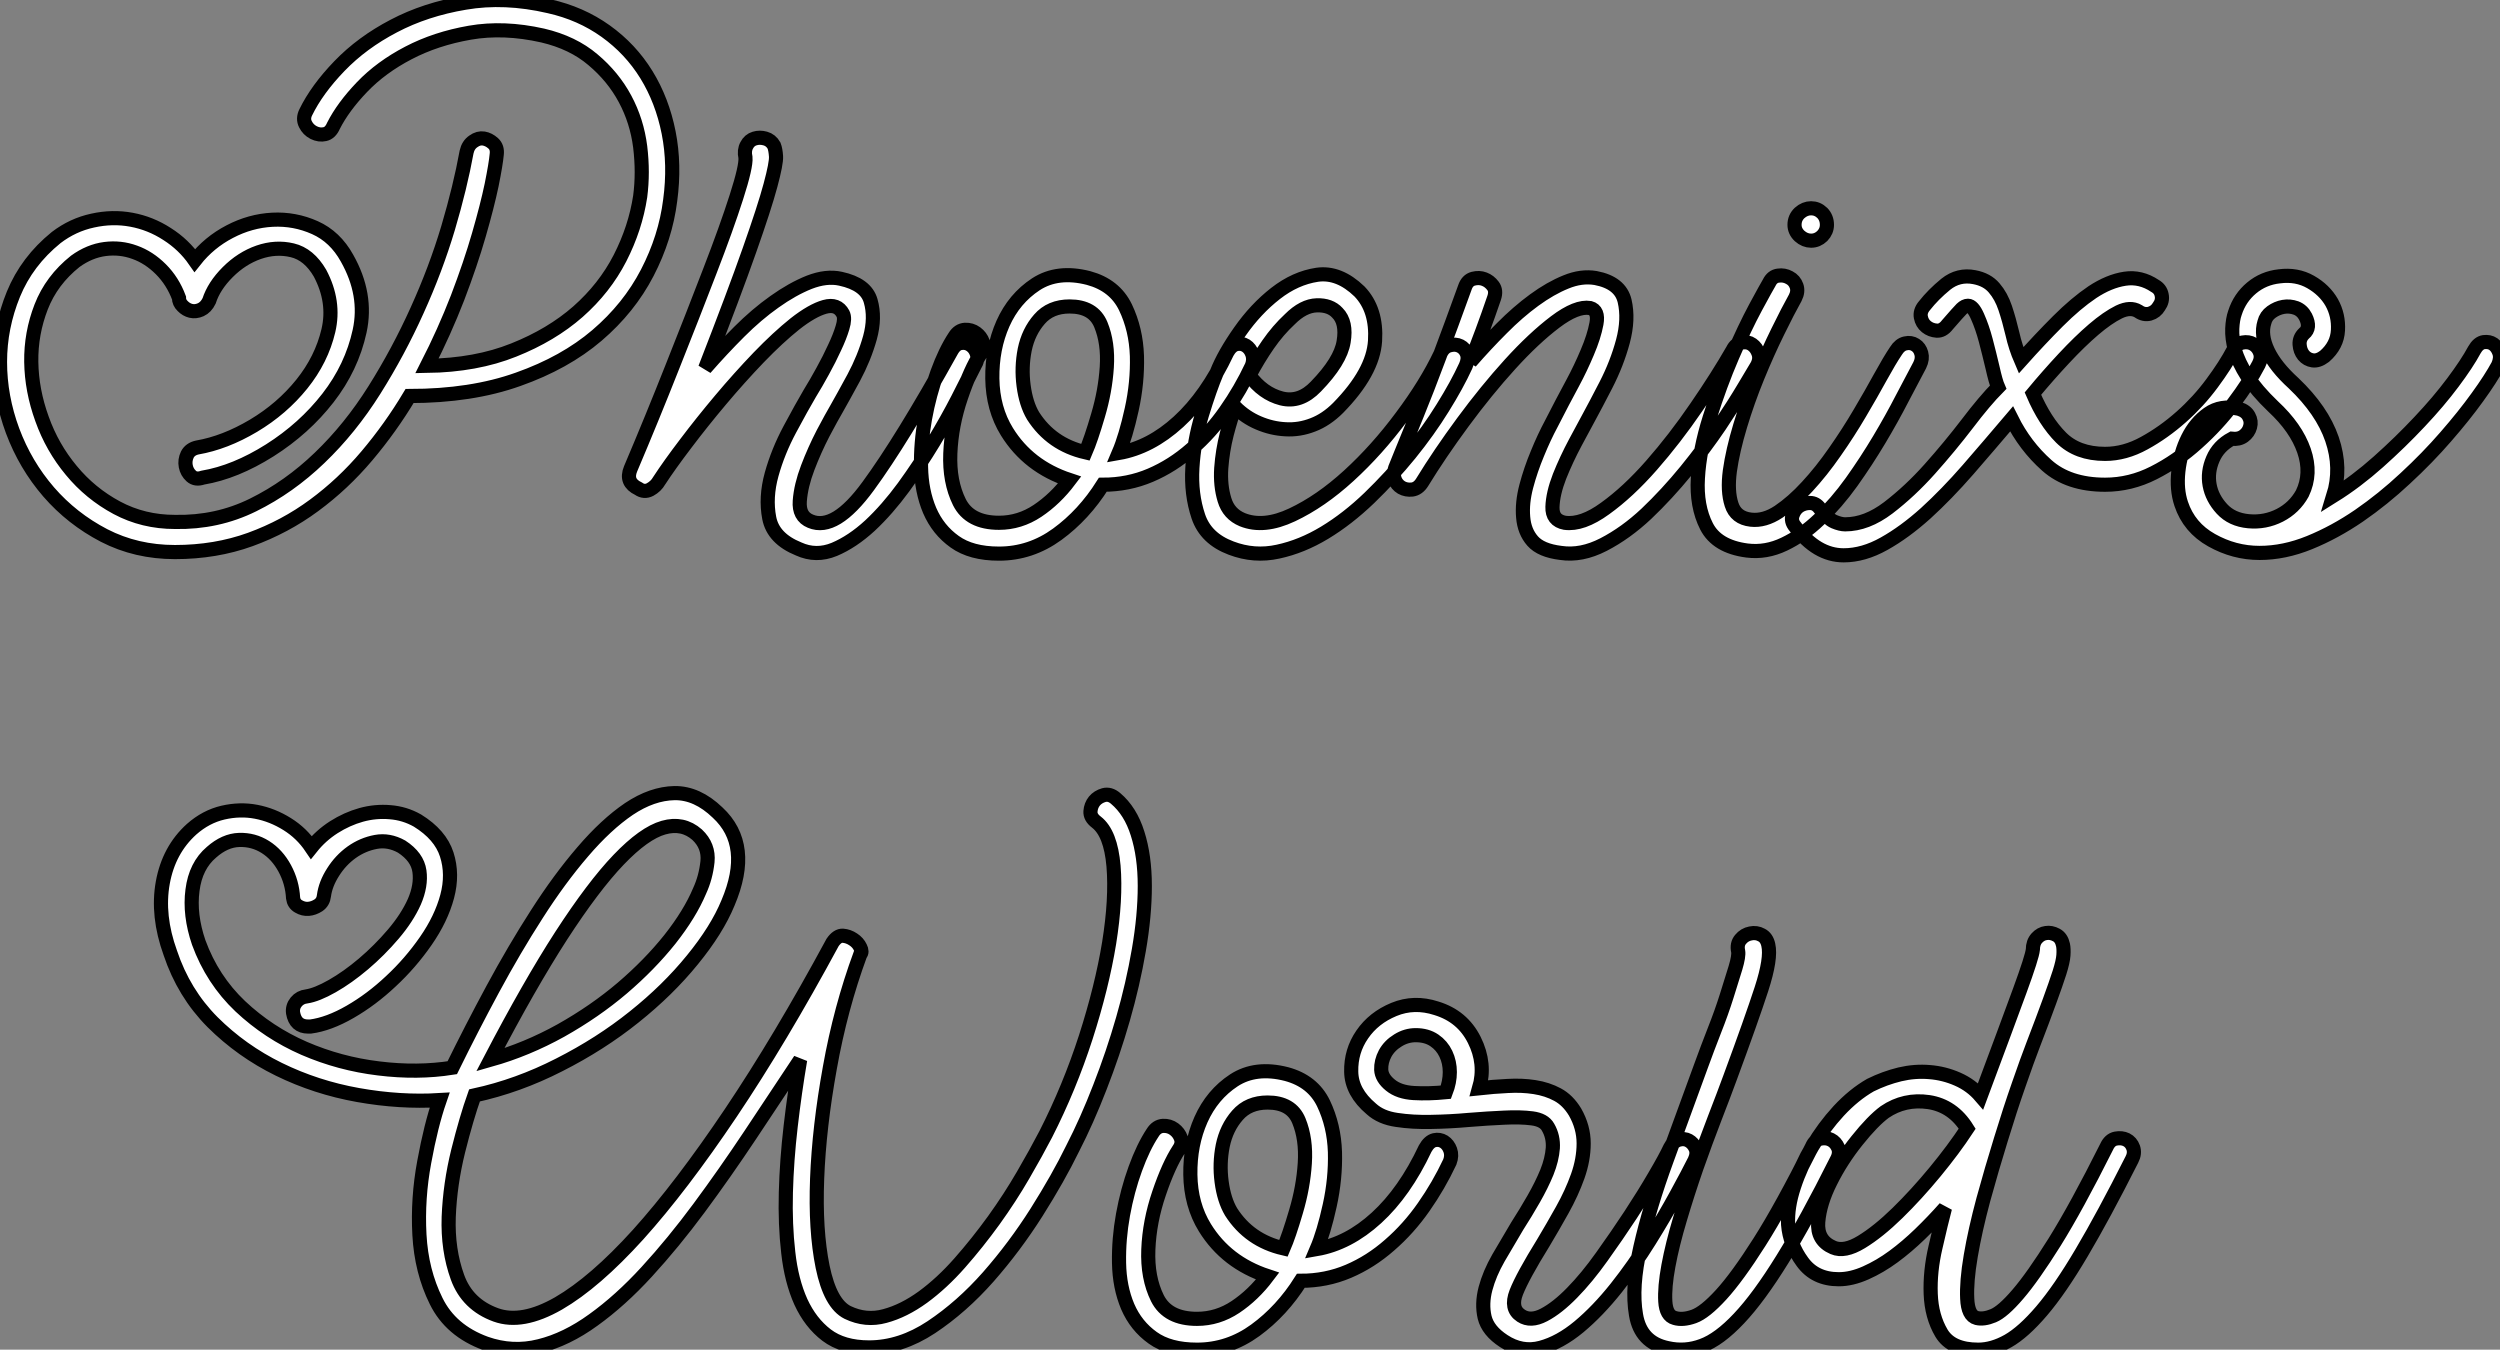 <?xml version="1.0" standalone="no"?>
<svg xmlns="http://www.w3.org/2000/svg" viewBox="-1.107 3.564 176.704 95.397"><rect x="-1.107" y="3.564" width="176.704" height="95.397" fill="#808080" stroke="none"/><path d="M12.26 4.87L12.26 4.87Q9.52 4.87 7.25 3.70Q4.98 2.52 3.33 0.62Q1.68-1.29 0.78-3.70Q-0.11-6.10-0.11-8.57Q-0.11-11.03 0.84-13.36Q1.79-15.68 3.86-17.36L3.86-17.36Q5.04-18.26 6.44-18.56Q7.84-18.87 9.18-18.62Q10.53-18.37 11.70-17.61Q12.88-16.86 13.66-15.74L13.66-15.74Q14.67-17.02 16.13-17.78Q17.58-18.54 19.15-18.62Q20.72-18.70 22.15-18.06Q23.58-17.42 24.42-15.90L24.42-15.90Q25.87-13.33 25.31-10.75Q24.75-8.18 23.07-6.02Q21.39-3.86 18.96-2.32Q16.52-0.78 14.22-0.39L14.22-0.39Q13.72-0.22 13.41-0.50Q13.10-0.78 13.02-1.20Q12.94-1.62 13.13-2.02Q13.33-2.41 13.83-2.52L13.83-2.52Q15.79-2.86 17.81-4.06Q19.82-5.26 21.22-7Q22.62-8.74 23.10-10.78Q23.58-12.82 22.51-14.84L22.51-14.84Q21.73-16.18 20.55-16.46Q19.38-16.74 18.17-16.32Q16.97-15.90 15.99-14.92Q15.01-13.94 14.67-12.88L14.67-12.88Q14.45-12.43 14.08-12.26Q13.72-12.10 13.38-12.18Q13.05-12.26 12.80-12.52Q12.54-12.77 12.54-13.10L12.54-13.10Q12.10-14.28 11.26-15.12Q10.42-15.96 9.41-16.32Q8.40-16.69 7.31-16.55Q6.22-16.41 5.21-15.68L5.21-15.68Q3.53-14.34 2.80-12.46Q2.07-10.58 2.10-8.57Q2.13-6.55 2.86-4.54Q3.58-2.52 4.93-0.90Q6.27 0.73 8.15 1.74Q10.02 2.74 12.26 2.74L12.26 2.74Q15.23 2.80 17.78 1.54Q20.33 0.28 22.48-1.79Q24.64-3.86 26.35-6.58Q28.06-9.30 29.37-12.21Q30.69-15.12 31.56-18.03Q32.42-20.94 32.87-23.41L32.87-23.41Q32.98-23.91 33.35-24.16Q33.71-24.42 34.08-24.36Q34.44-24.30 34.75-24.02Q35.06-23.74 35-23.24L35-23.24Q34.94-22.57 34.64-21.08Q34.33-19.60 33.74-17.56Q33.15-15.51 32.23-13.10Q31.30-10.70 30.07-8.29L30.07-8.29Q33.54-8.34 36.20-9.41Q38.86-10.47 40.74-12.12Q42.62-13.78 43.71-15.90Q44.80-18.03 45.14-20.27L45.14-20.27Q45.36-21.95 45.14-23.77Q44.91-25.59 44.07-27.16Q43.23-28.73 41.80-29.93Q40.38-31.14 38.25-31.64L38.25-31.64Q35.50-32.26 33.10-31.84Q30.69-31.42 28.76-30.41Q26.82-29.40 25.48-28Q24.14-26.60 23.46-25.26L23.46-25.26Q23.24-24.75 22.85-24.67Q22.46-24.58 22.06-24.78Q21.67-24.98 21.48-25.37Q21.28-25.76 21.50-26.21L21.50-26.21Q22.29-27.83 23.88-29.48Q25.48-31.14 27.72-32.31Q29.96-33.49 32.76-33.96Q35.56-34.44 38.70-33.71L38.70-33.71Q40.94-33.21 42.70-31.95Q44.46-30.69 45.58-28.87Q46.70-27.05 47.15-24.78Q47.60-22.51 47.26-19.99L47.26-19.99Q46.93-17.36 45.64-14.87Q44.35-12.38 42.08-10.44Q39.82-8.51 36.51-7.34Q33.21-6.16 28.84-6.16L28.84-6.16Q27.50-3.92 25.82-1.93Q24.14 0.06 22.09 1.57Q20.05 3.08 17.58 3.98Q15.12 4.87 12.26 4.87ZM45.02 0.39L45.02 0.39Q44.07-0.06 44.46-1.01L44.46-1.01Q45.98-4.59 47.43-8.26Q48.89-11.93 50.06-14.98Q51.24-18.03 51.94-20.22Q52.64-22.40 52.58-23.02L52.58-23.02Q52.47-23.52 52.67-23.88Q52.86-24.25 53.23-24.36Q53.59-24.47 53.98-24.36Q54.38-24.25 54.60-23.86L54.60-23.86Q54.71-23.58 54.74-23.10Q54.77-22.62 54.35-21.06Q53.93-19.49 52.86-16.46Q51.80-13.44 49.73-8.12L49.73-8.12Q50.90-9.46 52.14-10.70Q53.37-11.93 54.63-12.82Q55.89-13.72 57.09-14.20Q58.30-14.67 59.30-14.45L59.30-14.45Q61.10-14.06 61.43-12.88Q61.77-11.70 61.38-10.28Q60.98-8.85 60.23-7.45Q59.47-6.05 59.02-5.26L59.02-5.26Q58.69-4.70 58.07-3.53Q57.46-2.35 56.98-1.09Q56.50 0.17 56.42 1.26Q56.34 2.35 57.18 2.69L57.18 2.69Q58.91 3.42 61.26 0.20Q63.62-3.02 67.14-9.35L67.14-9.35Q67.42-9.86 67.82-9.91Q68.21-9.97 68.52-9.74Q68.82-9.52 68.94-9.13Q69.05-8.74 68.77-8.29L68.77-8.29Q68.32-7.39 67.59-5.96Q66.86-4.54 65.88-2.91Q64.90-1.29 63.76 0.28Q62.61 1.85 61.38 3.00Q60.14 4.14 58.86 4.68Q57.57 5.21 56.34 4.65L56.34 4.65Q54.54 3.92 54.26 2.46Q53.98 1.01 54.43-0.62Q54.88-2.24 55.72-3.81Q56.56-5.38 57.12-6.33L57.12-6.33Q57.57-7.06 58.04-7.92Q58.52-8.79 58.88-9.58Q59.25-10.36 59.44-11.00Q59.64-11.65 59.47-11.98L59.47-11.98Q59.08-12.71 58.18-12.46Q57.29-12.21 56.08-11.26Q54.88-10.30 53.51-8.88Q52.14-7.45 50.82-5.88Q49.50-4.31 48.36-2.80Q47.21-1.29 46.48-0.17L46.48-0.17Q46.26 0.22 45.84 0.45Q45.42 0.67 45.02 0.39ZM70.50 4.98L70.50 4.98Q68.54 4.98 67.37 4.14Q66.19 3.30 65.60 1.93Q65.02 0.56 64.99-1.15Q64.96-2.86 65.27-4.56Q65.58-6.27 66.14-7.81Q66.70-9.35 67.37-10.36L67.37-10.36Q67.65-10.81 68.10-10.84Q68.54-10.86 68.88-10.61Q69.22-10.36 69.36-9.97Q69.50-9.58 69.22-9.18L69.22-9.18Q68.49-8.06 67.82-6.08Q67.14-4.09 67.06-2.10Q66.98-0.11 67.70 1.34Q68.43 2.80 70.50 2.80L70.50 2.80Q71.96 2.80 73.22 1.96Q74.48 1.12 75.49-0.22L75.49-0.22Q72.58-1.18 71.06-3.64L71.06-3.64Q70.06-5.26 70.03-7.39Q70-9.52 70.78-11.28Q71.57-13.05 73.11-14.06Q74.65-15.06 76.83-14.50L76.83-14.50Q78.68-14 79.44-12.43Q80.19-10.86 80.25-8.99Q80.30-7.11 79.88-5.21Q79.46-3.30 78.96-2.13L78.96-2.13Q81.20-2.52 83.19-4.34Q85.18-6.16 86.63-9.24L86.63-9.24Q86.91-9.74 87.28-9.83Q87.64-9.91 87.95-9.72Q88.26-9.52 88.40-9.13Q88.54-8.74 88.37-8.29L88.37-8.29Q87.58-6.61 86.52-5.10Q85.46-3.58 84.11-2.41Q82.77-1.23 81.20-0.56Q79.63 0.11 77.84 0.11L77.84 0.11Q76.50 2.24 74.62 3.61Q72.74 4.98 70.50 4.98ZM75.49-12.49L75.49-12.49Q74.14-12.49 73.36-11.59Q72.58-10.70 72.32-9.44Q72.07-8.18 72.24-6.89Q72.41-5.60 72.91-4.76L72.91-4.76Q74.20-2.74 76.61-2.18L76.61-2.18Q77-3.08 77.50-4.79Q78.01-6.50 78.12-8.20Q78.23-9.91 77.70-11.20Q77.17-12.49 75.49-12.49ZM86.91 4.59L86.91 4.59Q85.12 3.92 84.59 2.35Q84.06 0.78 84.17-1.09Q84.28-2.97 84.84-4.82Q85.40-6.66 85.90-7.84L85.90-7.84Q86.41-9.13 87.53-10.72Q88.65-12.32 90.05-13.41Q91.45-14.50 92.99-14.73Q94.53-14.95 95.98-13.55L95.98-13.55Q97.22-12.26 97.08-10.05Q96.94-7.84 94.47-5.32L94.47-5.32Q93.63-4.48 92.68-4.12Q91.73-3.75 90.75-3.81Q89.77-3.86 88.84-4.26Q87.92-4.65 87.19-5.38L87.19-5.38Q86.91-4.65 86.60-3.47Q86.30-2.30 86.21-1.06Q86.13 0.17 86.44 1.18Q86.74 2.18 87.70 2.58L87.70 2.58Q89.21 3.19 91.22 2.24Q93.24 1.29 95.23-0.53Q97.22-2.35 98.95-4.68Q100.69-7 101.70-9.13L101.70-9.13Q101.92-9.63 102.34-9.74Q102.76-9.86 103.10-9.69Q103.43-9.52 103.57-9.16Q103.71-8.79 103.49-8.29L103.49-8.29Q102.87-6.94 101.86-5.32Q100.86-3.70 99.54-2.07Q98.22-0.45 96.68 1.04Q95.14 2.52 93.52 3.50Q91.90 4.48 90.22 4.84Q88.54 5.21 86.91 4.59ZM88.20-7.62L88.20-7.62Q89.15-6.33 90.47-5.99Q91.78-5.66 92.90-6.83L92.90-6.83Q94.64-8.62 94.86-10.00Q95.09-11.37 94.42-12.04L94.42-12.04Q93.91-12.60 92.96-12.57Q92.01-12.54 91.06-11.59L91.06-11.59Q90.22-10.81 89.52-9.80Q88.82-8.79 88.20-7.62ZM110.21 4.93L110.21 4.93Q108.81 4.76 108.22 4.09Q107.63 3.42 107.55 2.41Q107.46 1.40 107.77 0.22Q108.08-0.95 108.56-2.10Q109.03-3.25 109.54-4.20Q110.04-5.15 110.32-5.71L110.32-5.71Q110.49-6.05 111.05-7.08Q111.61-8.12 112.08-9.24Q112.56-10.36 112.73-11.28Q112.90-12.21 112.28-12.38L112.28-12.38Q111.33-12.54 109.82-11.40Q108.30-10.25 106.62-8.40Q104.94-6.55 103.29-4.31Q101.64-2.07 100.41-0.06L100.41-0.06Q100.13 0.39 99.71 0.45Q99.29 0.50 98.95 0.31Q98.62 0.11 98.48-0.25Q98.34-0.62 98.50-1.06L98.50-1.06Q98.50-1.06 98.92-2.10Q99.34-3.14 100.04-4.84Q100.74-6.55 101.61-8.88Q102.48-11.20 103.43-13.83L103.43-13.83Q103.60-14.34 104.02-14.45Q104.44-14.56 104.80-14.42Q105.17-14.28 105.42-13.94Q105.67-13.61 105.50-13.10L105.50-13.10Q104.66-10.64 103.82-8.57L103.82-8.57Q104.89-9.80 106.04-10.95Q107.18-12.10 108.33-12.94Q109.48-13.78 110.57-14.22Q111.66-14.67 112.67-14.50L112.67-14.50Q114.41-14.17 114.72-12.88Q115.02-11.59 114.60-10.02Q114.18-8.46 113.40-6.94Q112.62-5.43 112.22-4.70L112.22-4.70Q111.89-4.09 111.24-2.88Q110.60-1.68 110.12-0.48Q109.65 0.73 109.62 1.68Q109.59 2.63 110.49 2.80L110.49 2.80Q111.72 2.97 113.34 1.79Q114.97 0.62 116.62-1.26Q118.27-3.14 119.78-5.35Q121.30-7.56 122.36-9.41L122.36-9.41Q122.58-9.86 123.00-9.94Q123.42-10.02 123.73-9.80Q124.04-9.58 124.18-9.18Q124.32-8.79 124.10-8.34L124.10-8.34Q123.87-7.95 123.17-6.78Q122.47-5.60 121.44-4.06Q120.40-2.52 119.06-0.87Q117.71 0.78 116.26 2.16Q114.80 3.53 113.23 4.34Q111.66 5.15 110.21 4.93ZM123.37 4.76L123.37 4.76Q121.24 4.48 120.51 3.05Q119.78 1.62 119.90-0.36Q120.01-2.35 120.74-4.65Q121.46-6.94 122.33-8.96Q123.20-10.98 123.98-12.43Q124.77-13.89 124.94-14.17L124.94-14.17Q125.16-14.62 125.58-14.67Q126-14.73 126.36-14.53Q126.73-14.34 126.87-13.94Q127.01-13.55 126.78-13.10L126.78-13.10Q126.28-12.21 125.55-10.72Q124.82-9.24 124.12-7.53Q123.42-5.82 122.89-4.06Q122.36-2.30 122.16-0.87Q121.97 0.56 122.28 1.51Q122.58 2.46 123.65 2.58L123.65 2.58Q124.60 2.69 125.61 2.02Q126.62 1.34 127.62 0.25Q128.63-0.84 129.58-2.21Q130.54-3.58 131.35-4.96Q132.16-6.33 132.80-7.50Q133.45-8.68 133.90-9.35L133.90-9.35Q134.18-9.80 134.57-9.88Q134.96-9.97 135.27-9.77Q135.58-9.58 135.69-9.18Q135.80-8.79 135.58-8.34L135.58-8.34Q135.07-7.39 134.34-5.99Q133.62-4.59 132.72-3.08Q131.82-1.57 130.76-0.08Q129.70 1.40 128.49 2.55Q127.29 3.70 126 4.31Q124.71 4.93 123.37 4.76ZM129.02-18.26L129.02-18.26Q129.02-17.81 128.69-17.47Q128.35-17.14 127.90-17.14L127.90-17.14Q127.46-17.14 127.09-17.47Q126.73-17.81 126.73-18.26L126.73-18.26Q126.73-18.76 127.09-19.10Q127.46-19.43 127.90-19.43L127.90-19.43Q128.35-19.43 128.69-19.10Q129.02-18.76 129.02-18.26ZM130.20 5.10L130.20 5.10Q128.30 5.10 126.78 3.08L126.78 3.08Q126.45 2.69 126.59 2.27Q126.73 1.85 127.06 1.62Q127.40 1.40 127.82 1.40Q128.24 1.40 128.52 1.79L128.52 1.79Q129.08 2.52 129.53 2.72Q129.98 2.91 130.31 2.91L130.31 2.91Q131.82 2.91 133.36 1.74Q134.90 0.56 136.30-1.01Q137.70-2.58 138.94-4.20Q140.17-5.82 141.12-6.78L141.12-6.78Q140.95-7.17 140.73-8.15Q140.50-9.13 140.25-10.08Q140.00-11.03 139.66-11.79Q139.33-12.54 138.99-12.54L138.99-12.54Q138.77-12.54 138.54-12.32Q138.32-12.10 137.54-11.20L137.54-11.20Q137.20-10.75 136.78-10.78Q136.36-10.81 136.05-11.06Q135.74-11.31 135.66-11.73Q135.58-12.15 135.91-12.54L135.91-12.54Q136.53-13.33 137.42-14.06Q138.32-14.78 139.44-14.56L139.44-14.56Q140.34-14.39 140.84-13.80Q141.34-13.22 141.62-12.38Q141.90-11.54 142.13-10.56Q142.35-9.58 142.74-8.68L142.74-8.68Q144.09-10.19 145.35-11.45Q146.61-12.71 147.78-13.50Q148.96-14.28 150.08-14.45Q151.20-14.62 152.21-13.94L152.21-13.94Q152.60-13.72 152.68-13.30Q152.77-12.88 152.49-12.49L152.49-12.49Q152.26-12.10 151.84-11.98Q151.42-11.87 151.03-12.15L151.03-12.15Q150.47-12.49 149.66-12.10Q148.85-11.70 147.87-10.86Q146.89-10.02 145.77-8.82Q144.65-7.62 143.58-6.33L143.58-6.33Q144.42-4.37 145.57-3.22Q146.72-2.07 148.68-2.07L148.68-2.07Q150.08-2.07 151.45-2.83Q152.82-3.58 154.06-4.68Q155.29-5.77 156.24-7.06Q157.19-8.34 157.75-9.41L157.75-9.41Q157.98-9.86 158.40-9.94Q158.82-10.02 159.15-9.83Q159.49-9.63 159.63-9.24Q159.77-8.85 159.54-8.40L159.54-8.40Q158.87-7.11 157.75-5.63Q156.63-4.14 155.20-2.86Q153.78-1.57 152.12-0.73Q150.47 0.11 148.68 0.11L148.68 0.11Q146.10 0.11 144.56-1.26Q143.02-2.63 142.07-4.54L142.07-4.54Q140.50-2.69 138.99-0.95Q137.48 0.78 136.00 2.13Q134.51 3.47 133.06 4.28Q131.60 5.10 130.20 5.10ZM159.60 4.93L159.60 4.93Q157.81 4.93 156.21 4.03Q154.62 3.14 154.06 1.46L154.06 1.46Q153.72 0.45 153.86-0.84Q154-2.13 154.53-3.19Q155.06-4.26 155.96-4.90Q156.86-5.54 158.14-5.26L158.14-5.26Q158.65-5.10 158.84-4.73Q159.04-4.37 158.93-3.98Q158.82-3.58 158.48-3.33Q158.14-3.08 157.64-3.14L157.64-3.14Q156.69-2.63 156.30-1.71Q155.90-0.78 156.07 0.14Q156.24 1.06 156.94 1.82Q157.64 2.58 158.82 2.69L158.82 2.69Q159.99 2.80 161.03 2.27Q162.06 1.74 162.62 0.73L162.62 0.73Q163.30-0.67 162.74-2.30Q162.18-3.92 160.55-5.43L160.55-5.43Q159.38-6.55 158.73-7.56Q158.09-8.57 157.86-9.41Q157.64-10.25 157.67-10.92Q157.70-11.59 157.86-12.04L157.86-12.04Q158.20-13.10 159.04-13.80Q159.88-14.50 161-14.62L161-14.62Q162.23-14.78 163.21-14.22Q164.19-13.66 164.70-12.77Q165.20-11.87 165.14-10.81Q165.09-9.74 164.19-8.96L164.19-8.96Q163.74-8.62 163.35-8.68Q162.96-8.74 162.71-9.04Q162.46-9.35 162.43-9.80Q162.40-10.25 162.74-10.58L162.74-10.58Q163.24-10.98 162.85-11.76L162.85-11.76Q162.62-12.21 162.18-12.38Q161.73-12.54 161.28-12.46Q160.83-12.38 160.44-12.10Q160.05-11.82 159.94-11.37L159.94-11.37Q159.66-10.47 160.19-9.35Q160.72-8.23 162.01-7.06L162.01-7.06Q164.02-5.15 164.72-3.11Q165.42-1.06 164.81 0.90L164.81 0.90Q166.43-0.11 168-1.51Q169.57-2.91 170.91-4.34Q172.26-5.77 173.26-7.11Q174.27-8.46 174.78-9.41L174.78-9.41Q175.06-9.91 175.45-9.97Q175.84-10.02 176.12-9.83Q176.40-9.63 176.54-9.24Q176.68-8.85 176.46-8.34L176.46-8.34Q175.95-7.39 175-6.08Q174.05-4.76 172.76-3.28Q171.47-1.79 169.90-0.34Q168.34 1.12 166.63 2.30Q164.92 3.47 163.13 4.20Q161.34 4.93 159.60 4.93Z" fill="white" stroke="black" transform="translate(0 0) scale(1 1) translate(-0.997 37.715)"/><path d="M34.83-15.51L34.83-15.51Q37.41-16.24 39.82-17.58Q42.22-18.93 44.16-20.58Q46.09-22.23 47.52-24.02Q48.94-25.82 49.62-27.44L49.62-27.44Q50.06-28.39 50.18-29.51Q50.29-30.63 49.45-31.42L49.45-31.42Q48.44-32.31 47.07-31.92Q45.70-31.53 43.90-29.65Q42.11-27.78 39.84-24.28Q37.58-20.78 34.83-15.51ZM34.50 4.54L34.50 4.54Q32.03 3.64 31.00 1.54Q29.96-0.56 29.82-3.14Q29.68-5.71 30.16-8.29Q30.63-10.86 31.25-12.66L31.25-12.66Q28.45-12.49 25.48-13.02Q22.51-13.55 19.88-14.84Q17.25-16.13 15.20-18.17Q13.16-20.22 12.21-23.07L12.21-23.07Q11.26-25.70 11.68-28.03Q12.10-30.35 13.72-31.81L13.72-31.81Q14.73-32.70 15.93-32.98Q17.14-33.26 18.28-33.04Q19.43-32.82 20.47-32.17Q21.50-31.53 22.18-30.52L22.18-30.52Q22.85-31.36 23.77-31.95Q24.70-32.54 25.70-32.82Q26.71-33.10 27.75-33.01Q28.78-32.93 29.68-32.42L29.68-32.42Q31.30-31.42 31.75-30.02Q32.20-28.62 31.78-27.05Q31.36-25.48 30.27-23.91Q29.18-22.34 27.80-21.06Q26.43-19.77 24.92-18.90Q23.41-18.03 22.12-17.86L22.12-17.86L21.95-17.86Q21.06-17.86 20.89-18.82L20.89-18.82Q20.83-19.26 21.11-19.60Q21.39-19.94 21.84-19.99L21.84-19.99Q22.57-20.10 23.66-20.72Q24.75-21.34 25.87-22.29Q26.99-23.24 27.97-24.39Q28.95-25.54 29.46-26.68Q29.96-27.83 29.82-28.84Q29.68-29.85 28.56-30.58L28.56-30.58Q27.66-31.08 26.74-30.91Q25.82-30.74 25.03-30.18Q24.25-29.62 23.72-28.78Q23.18-27.94 23.07-27.10L23.07-27.10Q23.02-26.66 22.68-26.43Q22.34-26.21 21.98-26.18Q21.62-26.15 21.28-26.35Q20.94-26.54 20.89-26.94L20.89-26.94Q20.83-28.06 20.30-29.04Q19.77-30.02 18.93-30.55Q18.09-31.08 17.08-31.05Q16.07-31.02 15.12-30.18L15.12-30.18Q14-29.23 13.78-27.50Q13.55-25.76 14.22-23.80L14.22-23.80Q15.18-21.17 17.16-19.29Q19.15-17.42 21.67-16.32Q24.19-15.23 26.94-14.90Q29.68-14.56 32.14-14.95L32.14-14.95Q33.49-17.70 35-20.50Q36.51-23.30 38.11-25.79Q39.70-28.28 41.36-30.21Q43.01-32.14 44.63-33.24Q46.26-34.33 47.85-34.36Q49.45-34.38 50.90-32.98L50.90-32.98Q53.37-30.69 51.63-26.60L51.63-26.60Q50.85-24.70 49.11-22.57Q47.38-20.44 45.00-18.54Q42.62-16.63 39.70-15.15Q36.79-13.66 33.71-12.99L33.71-12.99Q33.15-11.42 32.56-9.07Q31.98-6.72 31.89-4.40Q31.81-2.07 32.51-0.14Q33.21 1.79 35.22 2.52L35.22 2.52Q37.07 3.19 39.65 1.71Q42.22 0.22 45.28-3.16Q48.33-6.55 51.83-11.76Q55.33-16.97 59.02-23.80L59.02-23.80Q59.36-24.30 59.75-24.28Q60.14-24.25 60.48-24.02Q60.82-23.80 60.98-23.46Q61.15-23.13 60.98-22.96L60.98-22.96Q59.58-19.15 58.83-14.95Q58.07-10.75 57.93-7.11Q57.79-3.47 58.32-0.87Q58.86 1.74 60.09 2.35L60.09 2.35Q61.38 2.97 62.72 2.60Q64.06 2.24 65.41 1.26Q66.75 0.28 68.01-1.15Q69.27-2.58 70.42-4.17Q71.57-5.77 72.49-7.36Q73.42-8.96 74.09-10.25L74.09-10.25Q75.77-13.55 76.92-17.11Q78.06-20.66 78.57-23.77Q79.07-26.88 78.88-29.20Q78.68-31.53 77.67-32.31L77.67-32.31Q77.22-32.65 77.25-33.07Q77.28-33.49 77.53-33.80Q77.78-34.10 78.20-34.22Q78.62-34.33 79.02-33.99L79.02-33.99Q80.08-33.10 80.58-31.50Q81.09-29.90 81.09-27.80Q81.09-25.70 80.67-23.27Q80.25-20.83 79.55-18.40Q78.85-15.96 77.92-13.58Q77-11.20 75.99-9.24L75.99-9.24Q74.98-7.17 73.44-4.73Q71.90-2.30 70.03-0.17Q68.15 1.96 66.00 3.39Q63.84 4.82 61.60 4.82L61.60 4.82Q59.75 4.82 58.60 3.95Q57.46 3.08 56.78 1.60Q56.11 0.11 55.89-1.88Q55.66-3.86 55.72-6.13Q55.78-8.40 56.06-10.81Q56.34-13.22 56.73-15.51L56.73-15.51Q54.99-12.88 53.20-10.19Q51.41-7.50 49.59-5.04Q47.77-2.58 45.89-0.53Q44.02 1.51 42.11 2.88Q40.21 4.26 38.30 4.73Q36.40 5.21 34.50 4.54ZM84.78 4.98L84.78 4.98Q82.82 4.98 81.65 4.14Q80.47 3.30 79.88 1.93Q79.30 0.56 79.27-1.15Q79.24-2.86 79.55-4.56Q79.86-6.27 80.42-7.81Q80.98-9.35 81.65-10.36L81.65-10.36Q81.93-10.81 82.38-10.84Q82.82-10.86 83.16-10.61Q83.50-10.36 83.64-9.97Q83.78-9.58 83.50-9.18L83.50-9.18Q82.77-8.06 82.10-6.08Q81.42-4.09 81.34-2.10Q81.26-0.11 81.98 1.34Q82.71 2.80 84.78 2.80L84.78 2.80Q86.24 2.80 87.50 1.96Q88.76 1.12 89.77-0.22L89.77-0.22Q86.86-1.18 85.34-3.64L85.34-3.64Q84.34-5.26 84.31-7.39Q84.28-9.52 85.06-11.28Q85.85-13.05 87.39-14.06Q88.93-15.06 91.11-14.50L91.11-14.50Q92.96-14 93.72-12.43Q94.47-10.86 94.53-8.99Q94.58-7.11 94.16-5.21Q93.74-3.30 93.24-2.13L93.24-2.13Q95.48-2.52 97.47-4.34Q99.46-6.16 100.91-9.24L100.91-9.24Q101.19-9.74 101.56-9.83Q101.92-9.91 102.23-9.72Q102.54-9.52 102.68-9.13Q102.82-8.74 102.65-8.29L102.65-8.29Q101.86-6.61 100.80-5.10Q99.74-3.58 98.39-2.41Q97.05-1.23 95.48-0.56Q93.91 0.11 92.12 0.11L92.12 0.11Q90.78 2.24 88.90 3.61Q87.02 4.98 84.78 4.98ZM89.77-12.49L89.77-12.49Q88.42-12.49 87.64-11.59Q86.86-10.70 86.60-9.44Q86.35-8.18 86.52-6.89Q86.69-5.60 87.19-4.76L87.19-4.76Q88.48-2.74 90.89-2.18L90.89-2.18Q91.28-3.08 91.78-4.79Q92.29-6.50 92.40-8.20Q92.51-9.91 91.98-11.20Q91.45-12.49 89.77-12.49ZM106.46 4.37L106.46 4.37Q105.34 3.64 105.11 2.69Q104.89 1.74 105.17 0.67Q105.45-0.39 106.09-1.51Q106.74-2.63 107.41-3.75L107.41-3.75Q108.02-4.70 108.58-5.68Q109.14-6.66 109.51-7.56Q109.87-8.46 109.93-9.27Q109.98-10.08 109.59-10.75L109.59-10.75Q109.31-11.26 108.47-11.37Q107.63-11.48 106.48-11.42Q105.34-11.37 103.99-11.26Q102.65-11.14 101.33-11.12Q100.02-11.09 98.90-11.26Q97.78-11.42 97.10-12.04L97.10-12.04Q95.70-13.22 95.68-14.67Q95.65-16.13 96.46-17.30Q97.27-18.48 98.70-19.07Q100.13-19.66 101.70-19.15L101.70-19.15Q103.54-18.59 104.38-16.91Q105.22-15.23 104.72-13.50L104.72-13.50Q105.73-13.61 106.74-13.66Q107.74-13.72 108.64-13.58Q109.54-13.44 110.26-13.05Q110.99-12.66 111.50-11.82L111.50-11.82Q112.11-10.75 112.11-9.60Q112.11-8.46 111.69-7.28Q111.27-6.10 110.60-4.90Q109.93-3.70 109.26-2.58L109.26-2.58Q107.80-0.22 107.35 0.92Q106.90 2.07 107.69 2.58L107.69 2.58Q108.36 3.02 109.31 2.52Q110.26 2.02 111.30 0.95Q112.34-0.11 113.40-1.60Q114.46-3.08 115.42-4.54Q116.37-5.99 117.12-7.28Q117.88-8.57 118.22-9.30L118.22-9.30Q118.44-9.74 118.83-9.86Q119.22-9.97 119.53-9.80Q119.84-9.63 120.01-9.27Q120.18-8.90 119.95-8.40L119.95-8.40Q119.50-7.50 118.66-5.96Q117.82-4.42 116.76-2.72Q115.70-1.01 114.41 0.62Q113.12 2.24 111.78 3.36Q110.43 4.48 109.09 4.84Q107.74 5.21 106.46 4.37ZM100.24-17.25L100.24-17.25Q99.57-17.25 98.98-16.88Q98.39-16.52 98.08-15.96Q97.78-15.40 97.80-14.81Q97.83-14.22 98.45-13.72L98.45-13.72Q99.06-13.22 100.10-13.16Q101.14-13.10 102.37-13.22L102.37-13.22Q102.65-13.94 102.65-14.64Q102.65-15.34 102.37-15.93Q102.09-16.52 101.56-16.88Q101.02-17.25 100.24-17.25ZM118.05 4.87L118.05 4.87Q116.14 4.48 115.81 2.52Q115.47 0.56 116.12-2.27Q116.76-5.10 117.99-8.46Q119.22-11.82 120.40-15.06L120.40-15.06Q120.85-16.30 121.35-17.58Q121.86-18.87 122.22-20.02Q122.58-21.17 122.84-22.01Q123.09-22.85 123.03-23.18L123.03-23.18Q122.92-23.69 123.20-24.02Q123.48-24.36 123.90-24.44Q124.32-24.53 124.68-24.33Q125.05-24.14 125.16-23.63L125.16-23.63Q125.38-22.68 124.68-20.52Q123.98-18.37 122.47-14.28L122.47-14.28Q122.02-13.05 121.38-11.40Q120.74-9.74 120.09-7.90Q119.45-6.05 118.92-4.26Q118.38-2.46 118.10-0.95Q117.82 0.56 117.88 1.57Q117.94 2.58 118.55 2.74L118.55 2.74Q119.11 2.91 119.90 2.63Q120.68 2.35 121.83 1.09Q122.98-0.17 124.54-2.63Q126.11-5.10 128.24-9.35L128.24-9.35Q128.46-9.86 128.86-9.94Q129.25-10.02 129.58-9.86Q129.92-9.69 130.09-9.30Q130.26-8.90 129.98-8.40L129.98-8.40Q127.85-4.14 126.17-1.43Q124.49 1.29 123.09 2.77Q121.69 4.26 120.48 4.70Q119.28 5.15 118.05 4.87ZM140.00 4.98L140.00 4.98Q138.10 4.98 137.40 3.81Q136.70 2.63 136.64 1.04Q136.58-0.56 136.98-2.27Q137.37-3.98 137.65-5.04L137.65-5.04Q136.81-4.09 135.88-3.19Q134.96-2.30 134.01-1.60Q133.06-0.90 132.05-0.45Q131.04 0 130.14 0L130.14 0Q128.46 0 127.57-1.23Q126.67-2.46 126.56-3.86L126.56-3.86Q126.50-5.10 126.98-6.55Q127.46-8.01 128.27-9.38Q129.08-10.75 130.14-11.90Q131.21-13.05 132.38-13.72L132.38-13.72Q133.39-14.22 134.46-14.48Q135.52-14.73 136.56-14.64Q137.59-14.56 138.54-14.14Q139.50-13.72 140.17-12.94L140.17-12.94Q142.07-18.03 142.94-20.41Q143.81-22.79 143.86-23.30L143.86-23.30Q143.86-23.80 144.14-24.11Q144.42-24.42 144.79-24.47Q145.15-24.53 145.52-24.33Q145.88-24.14 145.99-23.63L145.99-23.63Q146.05-23.35 146.02-22.90Q145.99-22.46 145.74-21.67Q145.49-20.89 145.04-19.66Q144.59-18.42 143.86-16.52L143.86-16.52Q143.47-15.51 142.86-13.75Q142.24-11.98 141.60-9.88Q140.95-7.78 140.36-5.63Q139.78-3.47 139.47-1.65Q139.16 0.17 139.22 1.37Q139.27 2.58 139.89 2.74L139.89 2.74Q140.39 2.86 141.06 2.58Q141.74 2.30 142.80 1.06Q143.86-0.17 145.40-2.63Q146.94-5.10 149.07-9.35L149.07-9.35Q149.30-9.86 149.72-9.94Q150.14-10.02 150.47-9.86Q150.81-9.69 150.95-9.30Q151.09-8.90 150.86-8.46L150.86-8.46Q148.85-4.48 147.31-1.88Q145.77 0.73 144.48 2.24Q143.19 3.75 142.10 4.37Q141.01 4.98 140.00 4.98ZM133.39-11.82L133.39-11.82Q132.55-11.20 131.43-9.80Q130.31-8.40 129.56-6.89Q128.80-5.38 128.69-4.06Q128.58-2.74 129.75-2.24L129.75-2.24Q130.54-1.90 131.74-2.63Q132.94-3.36 134.29-4.68Q135.63-5.99 136.95-7.59Q138.26-9.18 139.22-10.64L139.22-10.64Q138.21-12.26 136.50-12.52Q134.79-12.77 133.39-11.82Z" fill="white" stroke="black" transform="translate(0 56) scale(1 1) translate(-1.281 37.982)"/></svg>